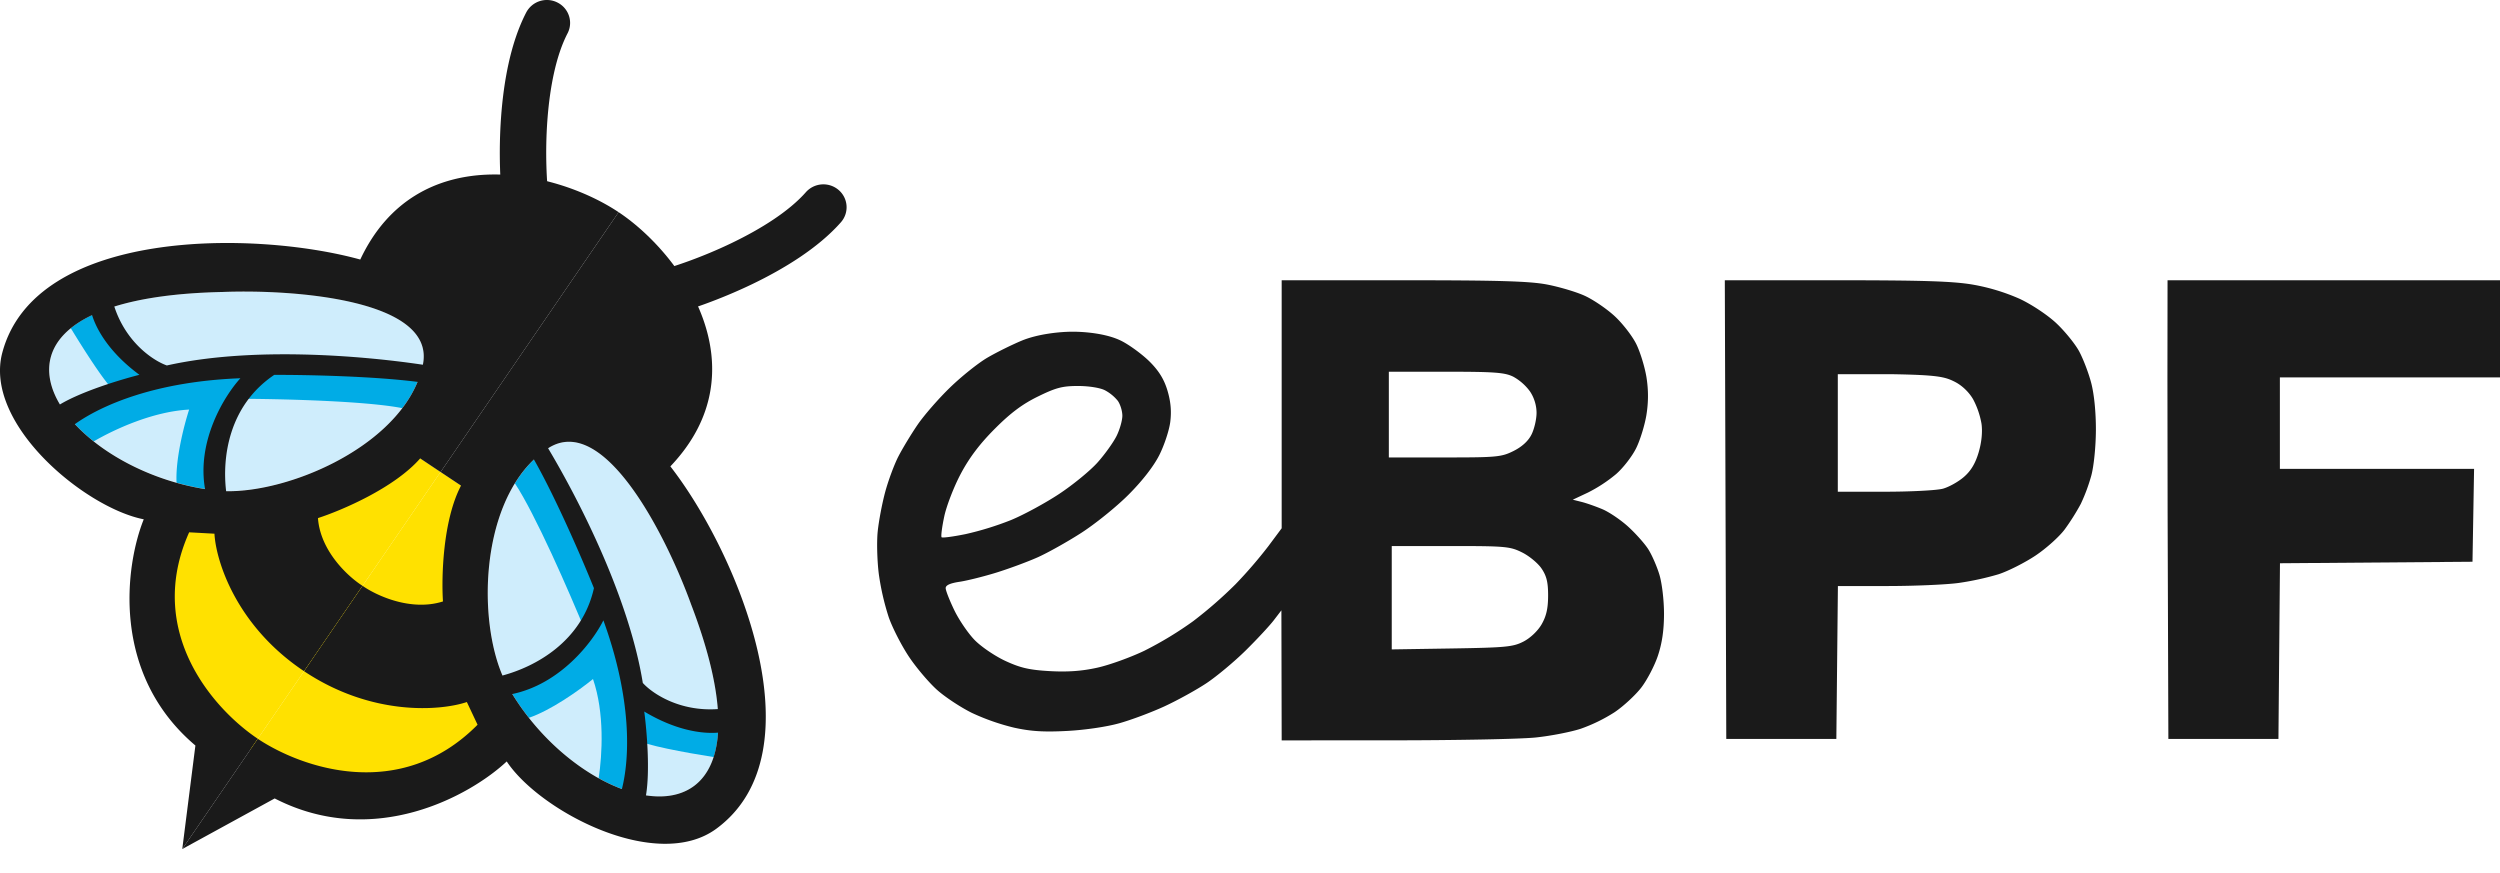 <svg width="106" height="37" fill="none" xmlns="http://www.w3.org/2000/svg"><path fill-rule="evenodd" clip-rule="evenodd" d="M23.636.107c.484.244.676.83.428 1.307-.489.942-.753 2.294-.855 3.684-.1 1.371-.033 2.669.07 3.433a.973.973 0 0 1-.848 1.09.982.982 0 0 1-1.104-.836c-.12-.899-.19-2.329-.081-3.827.108-1.48.397-3.14 1.066-4.43a.99.99 0 0 1 1.324-.421Z" fill="#1A1A1A"/><path d="M17.928 15.479c.59-2.77-5.416-3.223-8.494-3.102-12.132.257-7.061 7.595-.344 8.413 2.764.337 8.1-1.849 8.838-5.311Z" fill="#CFEDFC"/><path d="M3.002 13.915c.34-.277.782-.528 1.337-.743l.173.536.88 1.1L6.68 15.96l.99-.145 4.952-.507 5.204.55c-.164.514-.429.999-.77 1.447-1.54-.304-5.136-.395-7.09-.398-.522.606-.711 2.666-.752 3.896a10.652 10.652 0 0 1-1.728-.337c-.048-.962.288-2.337.533-3.1-1.531.082-3.15.828-4.044 1.348a6.704 6.704 0 0 1-1.058-1.034l1.985-1.076c-.307-.153-1.275-1.66-1.901-2.69Z" fill="#00ACE6"/><path d="m16.899 18.82 1.783 1.19-8.06 11.764-1.937-1.292-1.487-2.164-.745-3.574 1.334-3.138 3.201.963 5.91-3.749Z" fill="#FFE100"/><path fill-rule="evenodd" clip-rule="evenodd" d="M15.276 11.004c2.39-5.086 8.207-3.839 10.954-2.007l-7.549 11.018-.866-.578c-1.1 1.258-3.347 2.211-4.333 2.53.1 1.415 1.304 2.505 1.893 2.874l-2.48 3.62c-2.895-1.932-3.74-4.693-3.802-5.832L8.02 22.57c-1.897 4.243 1.078 7.531 2.912 8.755L7.728 36l.557-4.39c-3.611-3.053-2.965-7.666-2.19-9.591C3.606 21.532-.712 17.97.1 14.945c1.412-5.27 10.68-5.182 15.176-3.94Zm2.654 4.46c.562-2.754-5.427-3.204-8.498-3.084-1.952.042-3.459.266-4.585.618.501 1.536 1.663 2.3 2.228 2.498 3.56-.8 8.184-.43 10.855-.031Zm-.225.728c-1.862-.239-4.638-.3-6.077-.297-1.956 1.317-2.207 3.538-2.04 4.932 2.648.045 6.94-1.776 8.117-4.635Zm-9.01 4.546c-.357-2.02.793-3.925 1.498-4.7-3.62.136-5.903 1.15-7.018 1.945 1.193 1.288 3.242 2.39 5.52 2.755ZM2.54 17.15c.896-.54 2.5-1.036 3.372-1.258-1.262-.93-1.813-1.902-2.007-2.531-1.974.936-2.197 2.4-1.364 3.789ZM35.557 8.055a.994.994 0 0 0-1.389.095c-.704.799-1.877 1.545-3.146 2.155-1.252.603-2.498 1.026-3.255 1.217a.97.97 0 0 0-.709 1.181.986.986 0 0 0 1.198.7c.89-.225 2.26-.694 3.63-1.352 1.351-.65 2.805-1.534 3.768-2.626a.962.962 0 0 0-.097-1.37Z" fill="#1A1A1A"/><path d="M23.227 19.015c2.386-1.573 5.05 3.758 6.083 6.621 4.28 11.205-4.512 9.296-7.785 3.45-1.347-2.405-1.279-8.104 1.703-10.07Z" fill="#CFEDFC"/><path d="M30.26 32.1c.133-.415.204-.913.2-1.501l-.569.041-1.362-.396-1.565-.75-.232-.962-1.37-4.721-2.455-4.561c-.424.342-.78.765-1.075 1.244.86 1.297 2.285 4.556 3.017 6.343-.375.704-2.242 1.645-3.384 2.141l.059.11c.267.476.571.927.901 1.347.923-.314 2.091-1.135 2.718-1.644.493 1.433.395 3.194.24 4.205.46.256.92.453 1.365.584l.272-2.218c.26.223 2.037.548 3.24.738Z" fill="#00ACE6"/><path d="m20.465 21.198-1.784-1.19-8.06 11.763 1.937 1.292 2.59.556 3.638-.65 2.455-2.39-2.1-2.573 1.324-6.808Z" fill="#FFE100"/><path fill-rule="evenodd" clip-rule="evenodd" d="M28.424 19.774c3.892-4.085.552-8.946-2.195-10.778L18.68 20.013l.867.578c-.774 1.476-.833 3.889-.765 4.91-1.368.436-2.842-.26-3.409-.662l-2.48 3.62c2.895 1.931 5.808 1.676 6.902 1.307l.454.963c-3.283 3.318-7.484 1.82-9.319.596L7.727 36l3.92-2.146c4.218 2.169 8.316-.142 9.838-1.569 1.385 2.097 6.344 4.723 8.888 2.853 4.43-3.257.894-11.71-1.95-15.364Zm-5.184-.768c2.38-1.54 5.036 3.774 6.067 6.631.689 1.803 1.039 3.266 1.128 4.428-1.631.114-2.782-.666-3.18-1.108-.575-3.558-2.644-7.654-4.015-9.95Zm-.6.477c.918 1.616 2.01 4.134 2.543 5.454-.51 2.281-2.505 3.338-3.878 3.705-1.03-2.408-.916-7.016 1.334-9.159Zm-.919 9.944c2.033-.426 3.396-2.189 3.863-3.124 1.22 3.366 1.118 5.834.785 7.152-1.656-.613-3.454-2.079-4.648-4.028Zm5.668 4.298c.174-1.021.044-2.674-.073-3.556 1.346.808 2.465.95 3.129.895-.145 2.155-1.44 2.906-3.056 2.66ZM54.343 22.398V11.883h5.147c4.019 0 5.354.039 6.09.178.52.098 1.242.312 1.604.476.363.164.938.554 1.277.867.339.313.753.849.92 1.19.168.342.36.975.43 1.407.084.532.084 1.04 0 1.575-.069.434-.265 1.074-.435 1.421-.17.348-.556.846-.858 1.108a6.254 6.254 0 0 1-1.19.78l-.642.302.368.093c.203.05.602.19.887.31.285.12.776.452 1.091.738.316.287.7.717.853.957.154.24.367.727.474 1.082.11.363.195 1.087.195 1.652 0 .694-.08 1.245-.257 1.778-.141.425-.46 1.035-.706 1.356-.247.32-.753.788-1.125 1.04a6.935 6.935 0 0 1-1.451.709c-.427.138-1.283.304-1.904.368-.62.065-3.297.118-5.948.12l-4.82.002-.012-5.514-.325.424c-.179.234-.715.81-1.191 1.28-.477.47-1.22 1.09-1.65 1.378-.431.288-1.233.73-1.781.984-.549.254-1.412.578-1.919.72-.536.152-1.464.289-2.222.328-.983.052-1.532.018-2.242-.138a9.451 9.451 0 0 1-1.79-.626c-.468-.23-1.13-.667-1.47-.968-.34-.302-.875-.93-1.19-1.398-.315-.468-.705-1.226-.867-1.686a10.753 10.753 0 0 1-.422-1.834c-.07-.55-.092-1.355-.049-1.79.043-.437.185-1.192.316-1.68.13-.486.383-1.168.56-1.514.178-.346.547-.956.821-1.356.275-.4.893-1.109 1.375-1.575.482-.467 1.188-1.031 1.569-1.255.38-.224 1.04-.55 1.463-.727.683-.284 1.611-.381 2.164-.381.553 0 1.479.085 2.09.402.361.188.9.589 1.197.89.38.385.598.745.736 1.216.137.463.172.868.115 1.32-.046.357-.255.99-.466 1.407-.242.478-.726 1.099-1.312 1.684-.51.51-1.412 1.237-2.003 1.616-.59.379-1.42.843-1.842 1.031-.422.189-1.21.48-1.75.648-.54.167-1.245.343-1.566.39-.396.06-.583.145-.583.268 0 .1.165.522.367.939.202.417.593.99.87 1.271.278.282.863.678 1.301.88.636.294 1.015.38 1.876.429.76.042 1.354 0 2.008-.144.511-.112 1.417-.438 2.013-.725a15.18 15.18 0 0 0 2.065-1.253 18.2 18.2 0 0 0 1.791-1.563 19.424 19.424 0 0 0 1.382-1.601l.573-.77Zm10.528-5.802a2.191 2.191 0 0 0-.706-.623c-.363-.18-.788-.212-2.853-.212h-2.425v3.635h2.369c2.212 0 2.405-.018 2.916-.273.357-.178.624-.42.763-.697.118-.233.215-.648.215-.921 0-.315-.102-.648-.279-.909Zm-17.474.402a1.779 1.779 0 0 0-.547-.45c-.206-.106-.684-.182-1.143-.182-.66 0-.935.072-1.694.444-.66.322-1.159.695-1.828 1.365-.638.638-1.084 1.227-1.448 1.913-.29.545-.605 1.36-.701 1.81-.096.451-.146.848-.112.882.035.034.49-.026 1.013-.133a12.917 12.917 0 0 0 1.921-.593c.534-.219 1.455-.718 2.046-1.108.591-.39 1.328-.994 1.637-1.342.31-.348.671-.854.805-1.125.133-.271.242-.654.242-.852 0-.197-.086-.48-.191-.629Zm17.967 7.111c-.152-.227-.523-.534-.824-.684-.514-.256-.699-.273-3.039-.273H59.01v4.383l2.548-.04c2.298-.037 2.597-.066 3.04-.294.29-.15.603-.448.765-.727.2-.347.275-.674.277-1.214.001-.568-.063-.835-.276-1.151ZM73.194 31.331l-.062-19.448h4.712c3.674 0 4.954.04 5.804.185a8.54 8.54 0 0 1 1.983.601c.506.236 1.175.68 1.546 1.025.359.335.795.87.97 1.186.174.318.408.927.52 1.355.126.481.201 1.242.199 2-.003.694-.086 1.523-.193 1.922a7.49 7.49 0 0 1-.449 1.211 9.526 9.526 0 0 1-.678 1.075c-.229.31-.788.812-1.243 1.115-.455.303-1.159.658-1.564.79a11.95 11.95 0 0 1-1.698.37c-.528.072-1.895.13-3.037.13h-2.077l-.066 6.483h-4.667Zm10.47-14.395c-.17-.3-.467-.587-.767-.741-.436-.224-.746-.297-2.733-.33l-2.241.002v4.983l1.995-.001c1.098 0 2.205-.058 2.46-.128.255-.07.656-.293.89-.497.299-.258.487-.573.626-1.041.127-.432.17-.867.122-1.216a3.485 3.485 0 0 0-.352-1.031Z" fill="#1A1A1A"/><path d="m91.907 21.758.032 9.573h4.667l.065-7.449 8.163-.064.067-3.938h-8.234v-3.877H106v-4.12H91.904c-.004 1.685-.01 6.193.003 9.875Z" fill="#1A1A1A"/></svg>